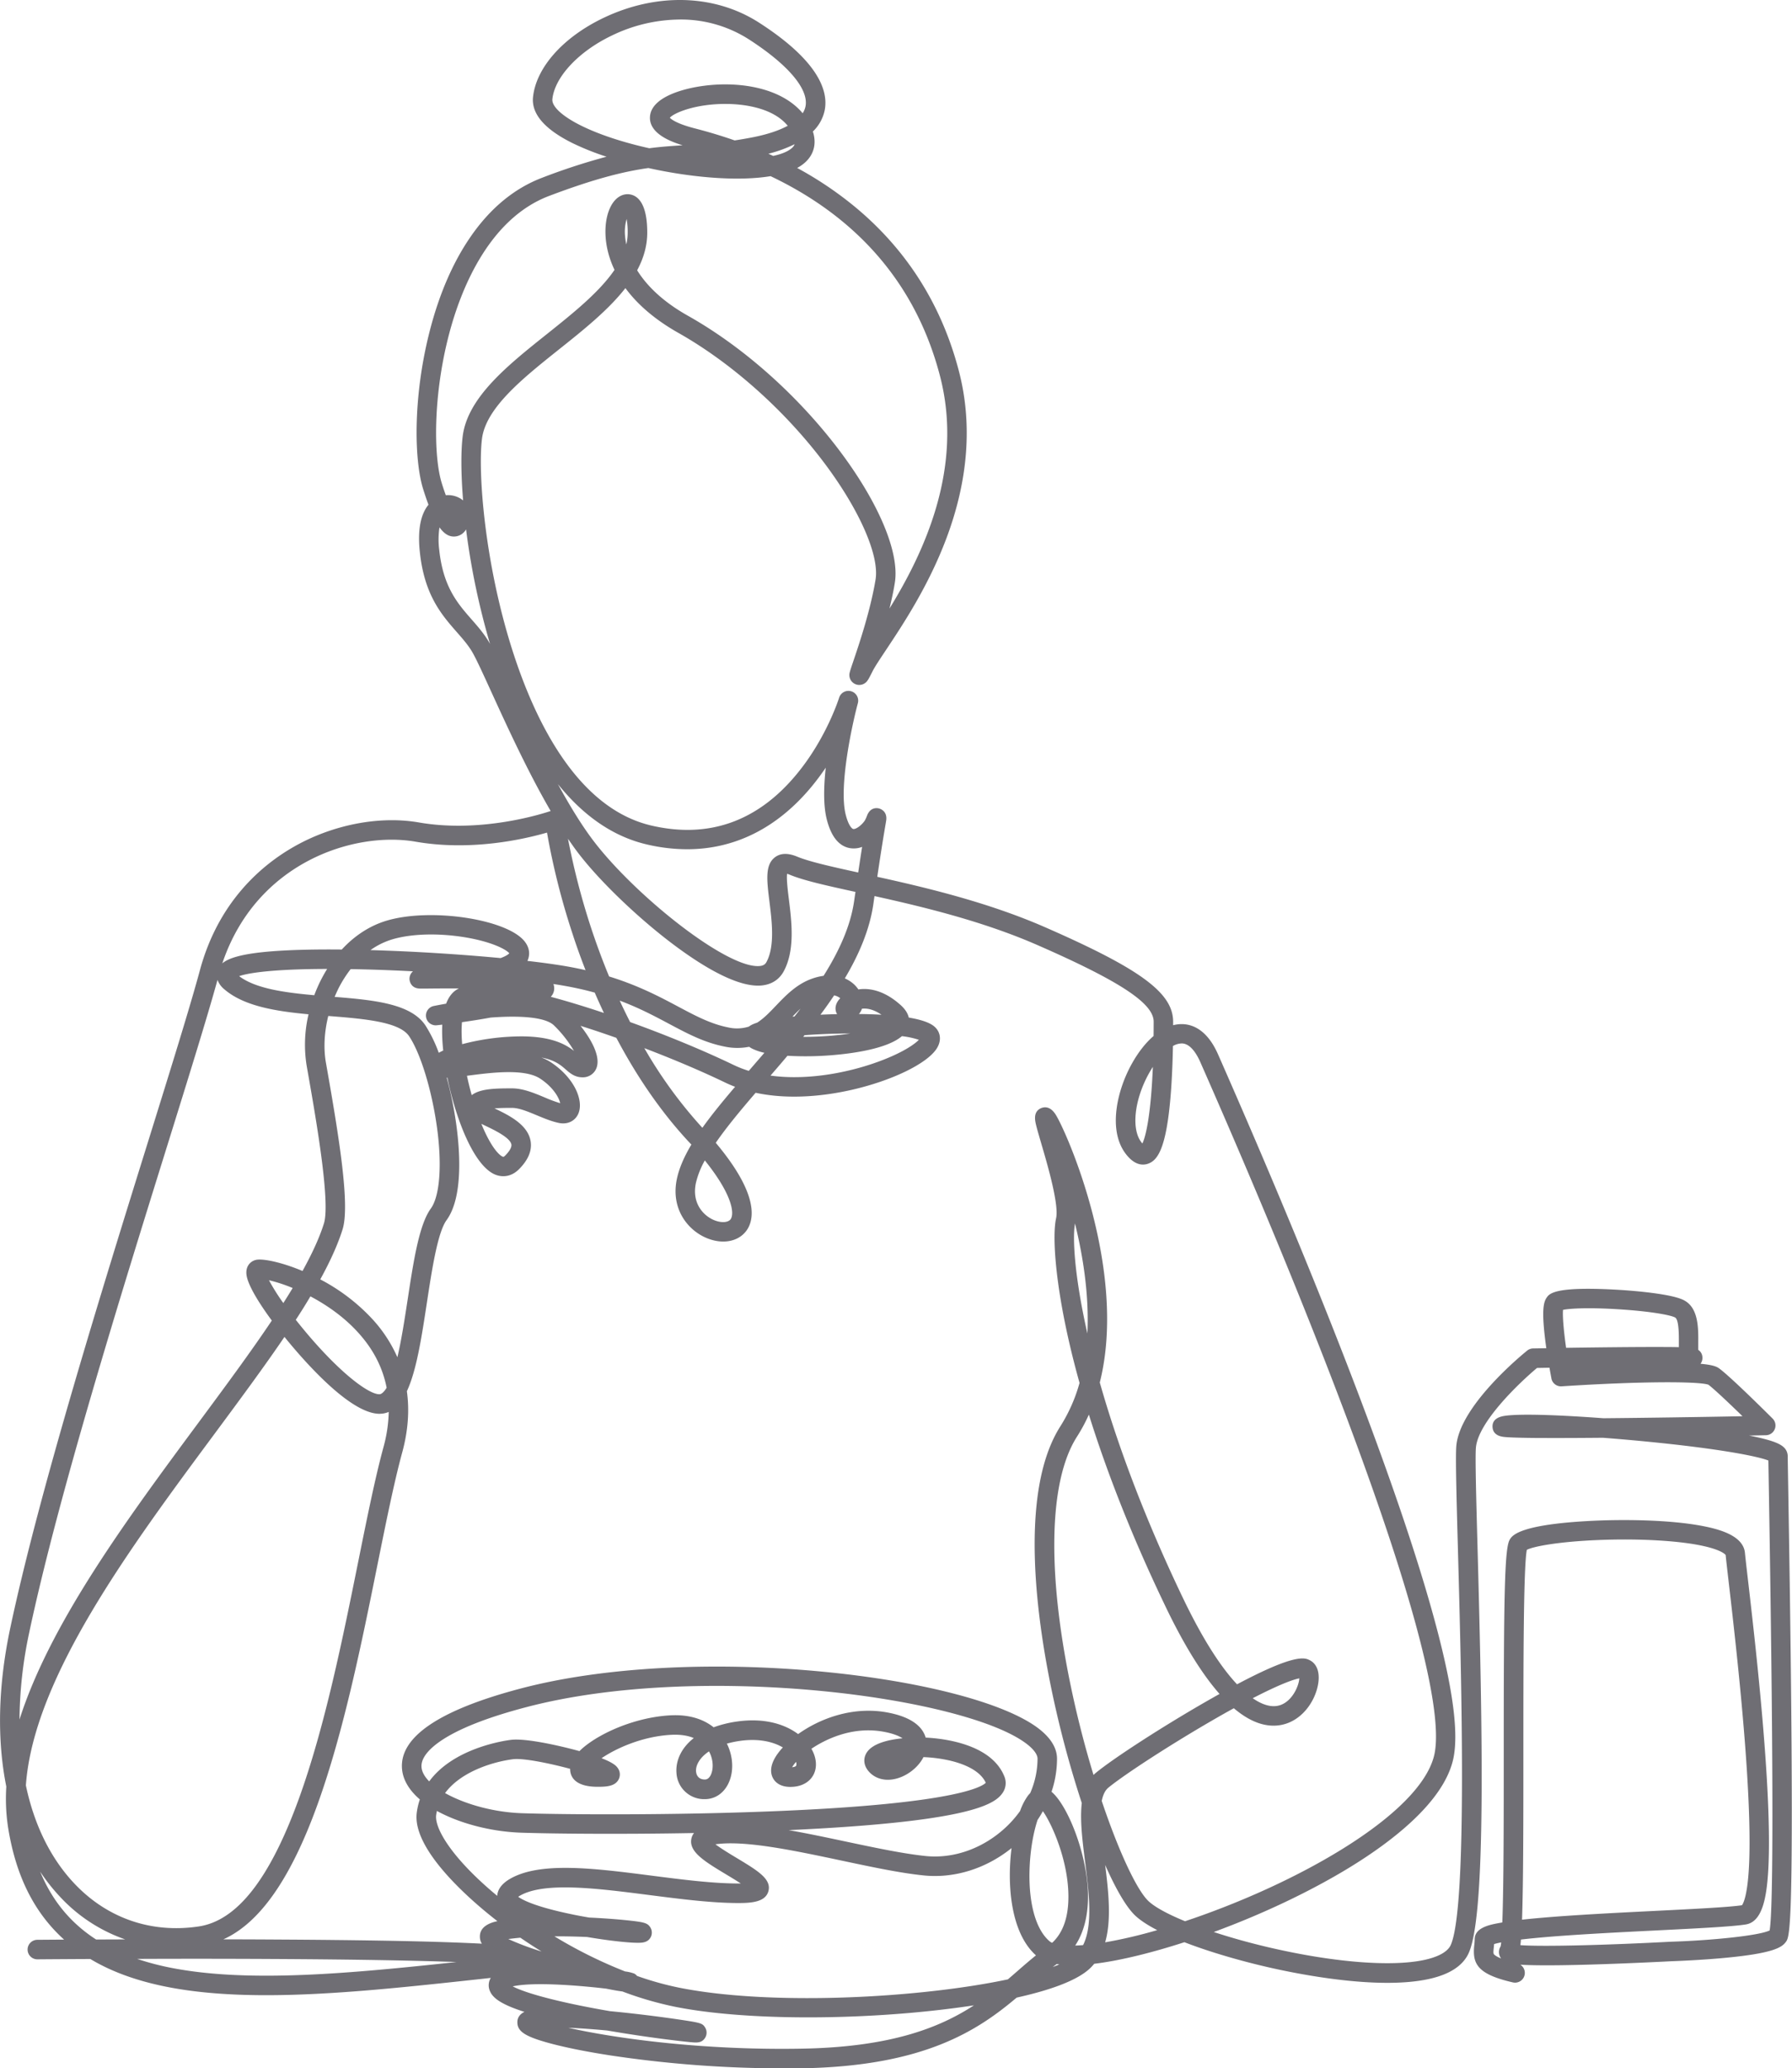 <?xml version="1.0" encoding="UTF-8"?> <svg xmlns="http://www.w3.org/2000/svg" viewBox="0 0 1321.9 1525.73"><defs><style>.cls-1{fill:#6f6e74;}</style></defs><title>Ресурс 23</title><g id="Слой_2" data-name="Слой 2"><g id="_1" data-name="1"><path class="cls-1" d="M577.3,1525.73a854.34,854.34,0,0,1-127.3-9.58c-18.31-2.83-34.19-6.06-45.92-9.33-16.31-4.55-22-8.17-22.41-14.34-.27-3.76,1.47-6.57,5.19-8.41-18.93-6-23.76-11.06-25.58-15.63a10.52,10.52,0,0,1,.76-9.44l-6.6.74c-85.55,9.3-166.36,18.08-229.14,6.49-23.54-4.35-43.27-11.32-59.68-21.16-23.67.11-38.67.24-39,.24a7.2,7.2,0,1,1-.12-14.4c.25,0,7.5-.06,19.76-.14l-.35-.32c-21.77-19.82-35.13-46.58-40.85-81.82a139.4,139.4,0,0,1-1.41-30.74c-6.94-34.52-6.13-74.31,2.89-116.83C28.9,1100.23,75.53,950.39,109.58,841c16.42-52.76,30.6-98.32,37.89-125.31,13.58-50.24,45.06-77.18,69.07-90.94,28.62-16.4,63.21-23.15,92.51-18.05,46.12,8,91.16-6.43,97.16-8.46-16.88-29-32.36-62.87-43.76-87.81-5.93-13-10.61-23.21-13.54-28.49-3.09-5.57-7.35-10.43-11.87-15.58C325.79,453.5,313,439,309.68,407c-2-18.7,1.72-29,6.4-34.69q-1.88-5-3.85-11.26c-7.06-22.35-7.52-70.33,5.26-118.78,6.87-26.05,16.62-48.49,29-66.68,14.7-21.66,32.72-36.64,53.57-44.53a465.9,465.9,0,0,1,47.36-15.46,192.31,192.31,0,0,1-25.32-10.14c-20.47-10.19-30.2-21.58-28.91-33.84,2.29-21.74,22.14-44.09,51.8-58.32,39.32-18.86,82.27-17.6,114.9,3.38,44.81,28.8,51.1,51,48.49,64.5A30.25,30.25,0,0,1,599.64,97c2.78,8.7.88,16.63-5.45,22.56a29.32,29.32,0,0,1-6.16,4.33,266.3,266.3,0,0,1,41.58,27.82c38.72,31.68,64.86,72.69,77.7,121.91,10.12,38.79,7,80.3-9.14,123.37-13.32,35.45-32.21,63.83-44.7,82.62-4.57,6.88-8.19,12.31-9.84,15.62-1.15,2.29-1.95,3.84-2.52,4.88-.38.7-.68,1.2-1,1.62a7.31,7.31,0,0,1-13.22-6c.13-.53.31-1.17.6-2.07.45-1.41,1.14-3.45,2-6,4.07-12,12.53-37,16.36-60,3-17.77-11.79-51.48-37.58-85.86-29.24-39-68.52-74-107.75-96.18-18.31-10.33-30.84-21.77-39.18-33.09-12.63,16.2-31,30.9-49.12,45.32-26.46,21.12-53.82,42.95-56.68,65.86-3.06,24.51,1.81,90.59,22,154.57,16.62,52.67,48,118.12,103.31,130.78,42,9.64,78-3.11,106.76-37.9,22-26.51,31.28-56.17,31.38-56.47a7.2,7.2,0,0,1,13.83,4c-4.25,15.82-14.16,61.42-9,82.11,2,8.06,4.56,10.53,5.62,10.72,1.93.33,6.2-2.79,8.47-6.2a21.26,21.26,0,0,0,1.65-3.6c2.5-6.55,7.55-5.73,9-5.32,1,.29,6.2,2.06,5.13,9-.1.68-.29,1.75-.55,3.3-.92,5.42-2.82,16.57-6,38.09,36,7.94,81.8,18.82,123.69,37.15,70.69,30.93,94.55,48.53,94.55,69.77q0,1.28,0,2.56a24.35,24.35,0,0,1,7.19-.81c7.51.3,18.13,4.44,26,22.43l.59,1.34c40.83,92.78,75.75,177.36,103.79,251.42,24.07,63.55,42.25,117.32,54,159.82,14.88,53.66,19.68,89.22,14.67,108.73-8,31.21-45.87,59.87-76.2,78.41-28.86,17.64-64.27,34.41-100.07,47.55,12.8,4.22,27.18,8.23,42.17,11.69,46.73,10.77,89,14.1,113.08,8.92,7.49-1.61,17-4.88,19.7-11.31,12.33-29.29,7.69-199.15,5.19-290.4-1.1-40.23-1.89-69.3-1.22-77.36,2.44-29.29,47.18-66.3,52.27-70.42a7.2,7.2,0,0,1,4.4-1.6l9.72-.17c-.12-.89-.25-1.78-.37-2.68-3.45-25.9-1.51-31.41.58-34.55,2-2.93,5.6-8.39,50.08-6,11,.59,22,1.61,30.85,2.88,14.31,2.05,19,4.1,21.26,5.47,9.9,5.93,9.77,20.34,9.68,30.87,0,1.65,0,3.66,0,5.25a6.59,6.59,0,0,1,3,4.75,7.39,7.39,0,0,1-1.31,5.5c10.42.93,12.52,2.51,14.06,3.66,9.32,7,37.9,35.55,39.11,36.76a7.2,7.2,0,0,1-4.94,12.29l-12.4.24c17.43,3.41,22.57,6.06,25.12,8.25a9,9,0,0,1,3.36,6.87c0,1.54.14,9.83.35,22.37.65,38.81,2,119.58,2.49,191.93.9,137.29-1.85,141-4.28,144.2-3,4-9.32,8.48-47.13,11.87-18.25,1.63-36,2.24-37.28,2.28-1.74.09-30.43,1.6-59,2.44-17.32.51-31.24.68-41.39.5-4.37-.08-8-.2-11-.4a7.2,7.2,0,0,1-5.52,13.07c-26.06-6-29.95-13.59-28.47-27.3a42.24,42.24,0,0,0,.33-4.53c0-8.59,11.11-10.68,17.75-11.93l2.62-.47c1.06-27.79,1.06-81,1.06-126.06,0-112.47.57-148.63,4.15-155.77,1.56-3.12,5.7-11.42,58.49-14.29,24.17-1.31,58.79-1.06,83.45,3.58,13.11,2.47,30.67,7.24,31.84,20,.29,3.14,1.07,9.93,2.16,19.32,3.74,32.3,10.71,92.42,13.9,145.92,1.79,30,2.11,53.8,1,70.75-1.19,17.63-4.06,35.92-16.24,38-9.78,1.63-35.76,2.93-65.84,4.43-25.52,1.27-54.44,2.72-77.93,4.6-9.21.74-16.52,1.46-22.3,2.15-.13,1.57-.26,2.93-.4,4.13,16.74,1.25,66.06-.14,110.75-2.53h.16c29.89-.94,65.12-4.45,72.95-8.33,2.1-12.21,3.54-80.81-.61-327.31-.15-9-.26-15.6-.32-19.33-7.67-3.06-35.54-8.69-90.08-14-11-1.08-21.74-2-31.94-2.78-17.65.16-32.32.21-43.8.16-9.66,0-17.16-.16-22.3-.35-2.91-.11-5.1-.24-6.67-.4-5.39-.55-8.31-2.93-8.67-7.06-.28-3.21,1-7.29,8.76-8.49,11.67-1.8,41.79-.6,72.93,1.73,32.46-.29,70.52-.87,102.69-1.48-9.27-9-20.29-19.5-25.12-23.23-6.57-2.48-48.51-2.72-108.33,1.18a7.2,7.2,0,0,1-7.54-5.84c0-.25-.63-3.3-1.41-7.88l-9.19.16c-13.63,11.43-43.53,40.13-45.09,58.87-.6,7.26.22,37.5,1.27,75.77,3.65,133.7,6.18,266.71-6.32,296.38-4.1,9.74-14.18,16.4-29.94,19.79-37.53,8.08-96-3.58-119.34-9-19-4.39-41.58-10.8-60.7-18.2l-4.19,1.34c-17,5.36-41,12-62.33,14.57q-1.18,1.44-2.52,2.79c-9.76,9.76-31.18,16.95-54.68,22.16-28.73,24.22-68,50.47-157.82,52.13C587.16,1525.68,582.19,1525.73,577.3,1525.73Zm-158-29.92c33.9,7.66,98.35,16.77,172.59,15.39,64.46-1.19,100.67-15.07,126.54-31.94-17.74,2.7-34.25,4.43-45.4,5.42-65.35,5.83-132.37,4.17-174.91-4.34a253.87,253.87,0,0,1-39-11.32c-3.07-.38-7.17-1.1-11.91-2.07-7.84-.92-17.95-1.94-28.47-2.6-24-1.51-35.35-.27-40.55.92,5,2.61,16.54,7,42.4,12.63,8.85,1.92,18.83,3.83,29.33,5.65,5.73.54,11.32,1.13,16.52,1.71,15.72,1.77,28,3.51,34,4.39,16.6,2.47,17.7,2.8,19.66,5.88a7.24,7.24,0,0,1,0,7.73c-2.45,3.9-6.25,3.56-10.27,3.2-2.56-.23-6.31-.64-11.16-1.22-16.81-2-34.38-4.6-50.73-7.42C438,1496.88,428.12,1496.15,419.33,1495.8Zm50.56-38.28a229.72,229.72,0,0,0,31.09,8.69c68,13.61,177.3,7.7,242.53-6.13q3.41-2.93,6.72-5.82c4.73-4.13,9.3-8.11,14-11.88-18.29-16.29-21.57-50.93-18-79.13-18.81,15.12-42.05,22.44-64.59,20.19-17.17-1.72-38.22-6.18-60.51-10.91-35.31-7.49-71.78-15.23-93.34-12.07,4.37,3.28,11.3,7.45,15.64,10.06,15.6,9.4,25.9,15.6,23.41,24.58-2.23,8-12.57,8.68-22.08,8.68-19.92,0-43.13-3-65.57-5.87-38.06-4.89-77.41-10-95.54.41-.55.32-1,.6-1.36.85,3,2.2,12.16,7.2,38.8,12.75,4.58,1,9.15,1.81,13.57,2.57l1.73.08c9.55.47,19.07,1.18,26.8,2,12,1.28,14.26,1.94,16.29,4.74a7.32,7.32,0,0,1,.6,7.57c-2.15,4.22-6.55,4.22-9.76,4.22-6.84,0-21.36-1.57-37.21-4.27-7.67-.33-15.9-.53-24.12-.49a341.77,341.77,0,0,0,52.16,25.9,29.39,29.39,0,0,1,6.75,1.58A7.21,7.21,0,0,1,469.9,1457.52Zm-95.78,9.23h0Zm-273-21.8a199,199,0,0,0,27.84,7.12c56.58,10.45,129.73,3.63,207.8-4.78-27.82-1-70.73-1.91-136.84-2.25C164.85,1444.86,130.09,1444.87,101.08,1445Zm678.45,3.82q-1.47,1.07-2.92,2.19,2.54-.95,4.81-1.92Q780.46,1448.91,779.53,1448.77Zm322.63-14.72c-.07.86-.16,1.67-.24,2.44-.4,3.68-.36,4.55.2,5.18s2,1.72,5.19,3a8.73,8.73,0,0,1-.92-1.62,7.69,7.69,0,0,1,.53-7.22,28,28,0,0,0,.47-3A50.05,50.05,0,0,0,1102.15,1434.05Zm-727.21-3.71a209.43,209.43,0,0,0,24.56,9.2q-7.91-4.87-15.65-10.18C380.77,1429.63,377.79,1430,374.95,1430.34Zm731.82,6h0ZM775.68,1321.72c11.9,9.92,26.49,46.13,26.89,76,.2,15-3,27.67-9.43,37.43q2.73-.08,5.82-.33c7.39-14.64,4.27-39.33,1.48-61.48-2-15.68-3.9-30.87-2.44-43.3a775.82,775.82,0,0,1-20.94-77.2c-11.65-53.73-26.45-151.27,5.2-200.82a119.09,119.09,0,0,0,14.08-31.89c-3.08-11.06-5.58-21-7.59-29.73-10.58-46-12.5-79.18-9.71-91.72,2.26-10.16-6.35-39.58-11-55.39-1.45-5-2.7-9.24-3.51-12.39-1-4-2.7-10.6,3.25-13.38,2.24-1,6.6-1.87,10.71,4.29,7.47,11.21,53.78,114.73,32.79,198,12.28,43.29,31.61,96.84,61.13,158.54,13.88,29,27.34,50.52,40.11,64.09,43.28-23,50.09-19.55,53.62-17.78,5.32,2.66,7.6,9,6.25,17.31-2.19,13.51-12.72,28.38-28.62,30.67-10.72,1.54-22-2.68-33.61-12.55q-8,4.39-17.42,9.87c-30.07,17.46-63.05,38.85-75.08,48.68-2.53,2.07-4.08,5.49-4.94,9.85,12.77,38,26.13,66.18,34.61,74,4.81,4.46,14.3,9.57,26.85,14.72,82.38-27.48,172.4-78.12,183.62-121.75,5.57-21.66-1.74-84.34-68.23-259.86-28-73.82-62.78-158.17-103.51-250.72l-.59-1.34c-2.72-6.17-7.25-13.58-13.45-13.84a13.24,13.24,0,0,0-6.77,1.89c-.25,12.89-.78,24.59-1.58,34.92-3.25,41.89-10.13,49.72-17.09,52-4,1.3-10.24.92-16.78-8.22-11.94-16.71-6.32-44.48,4.55-64.59,4.89-9,10.58-16.33,16.61-21.5q.06-5.1.06-10.58c0-13.48-24.89-29.87-85.93-56.57-40.27-17.62-84.79-28.26-120-36.06q-.4,2.75-.81,5.67c-2.69,18.82-10.5,37.23-21.09,55.06a24.23,24.23,0,0,1,6.54,4.15,22,22,0,0,1,3.47,4c8.75-1.35,19.86,1.25,31.35,11.69,3.5,3.18,5.18,6.27,5.82,9.05,8.44,1.42,15.25,3.52,18.84,6.59,4.83,4.14,5.49,10.58,1.68,16.41-7.24,11.08-32.91,23.53-62.44,30.28-16.25,3.72-44,8-71.05,2.2C546.33,819,535.94,831.45,528,843c32.13,38.3,28.35,56.78,22.74,64.64-6.06,8.49-18.21,10.61-30.23,5.29-13.9-6.16-25.83-22-21.15-43.54,1.75-8.07,5.48-16.42,10.65-25.09L507.83,842c-21.9-23.63-39.37-50.3-53.16-76.42-8.95-3.17-17.83-6.15-26.43-8.86,8.64,10.92,15,23.26,11.65,31.4a10.66,10.66,0,0,1-10.25,6.56c-5.71,0-9.28-3.12-12.43-5.88-3.43-3-7.77-6.8-17.83-8.71a35.79,35.79,0,0,1,7.19,3.65c17.5,11.67,24,28.26,20.13,37.56-2.31,5.57-7.9,8.34-14.26,7.08-5.42-1.09-11-3.41-16.38-5.65-6.48-2.7-13.18-5.49-18.3-5.49-2.81,0-8.27,0-13,.35,10.48,5,24.54,11.87,26.64,24.11,1.19,6.92-1.7,13.92-8.58,20.8-5,5-11.31,6.41-17.41,4-15.61-6.26-29-40.2-35.39-71.54h-.49a273.77,273.77,0,0,1,6.83,33c2.81,19.49,5.65,54.77-6.94,72.09-6.59,9.06-10.76,36.32-14.44,60.37-4,26.38-7.74,50.58-14.84,65.85,2,14.28.85,29.43-3.44,45.15-5.92,21.7-11.9,51.33-18.23,82.7-11.68,57.87-24.92,123.46-44.39,177.35-19.63,54.3-42.42,87-69.32,99.11,14.51,0,29.41.08,44.28.17,52.77.32,94.86,1,125.1,2.1q11.82.42,21.31.92a9.51,9.51,0,0,1-1.45-5c-.22-7.82,7.79-10.54,12.93-11.62-15.22-11.74-63.32-51.37-59.49-80.09a51,51,0,0,1,2.26-9.7c-7.7-6.63-12.21-14.07-13.07-21.81-2.66-23.94,27.05-44.2,88.32-60.23,59-15.43,139.24-19.93,220.16-12.36,74.74,7,136.5,23.17,161.17,42.21,8.92,6.89,13.45,14.37,13.45,22.23A76.93,76.93,0,0,1,775.68,1321.72Zm332.4,112.63,0,0Zm-342.71-91.85c-2.84,8.58-5.59,22-5.94,38-.53,24.19,4.82,42.92,14.7,51.39a8.49,8.49,0,0,0,2,1.25c8.19-7.58,12.23-19.4,12-35.21-.35-25.9-12.07-52.35-18.84-61.91Q767.5,1339.33,765.37,1342.49Zm49.87,33.19c2.54,20.3,4.69,40.77,0,57.08a353.5,353.5,0,0,0,38.4-9c-6.67-3.45-12.21-7-16.07-10.58C830.94,1407,823.19,1393.67,815.24,1375.68Zm-785.58,5c8.79,21.31,22.4,37.84,41.24,50l21.45-.08a118.46,118.46,0,0,1-48.06-31.43A139.53,139.53,0,0,1,29.67,1380.68Zm1275.49,44.57h0Zm1.21-1.89h0ZM19.09,1317c6.11,29,18.11,53.64,35.68,72.3,24.22,25.73,56.83,37,91.81,31.76,28.32-4.25,52.51-35.17,74-94.52,19.12-52.89,32.24-117.92,43.82-175.3,6.38-31.62,12.41-61.48,18.45-83.64a106.25,106.25,0,0,0,3.91-26.09,17.29,17.29,0,0,1-5.39,1.32c-.47,0-1,.06-1.43.06-16.85,0-41.16-23.4-58.82-43.36-3.73-4.22-7.55-8.73-11.28-13.35-15.12,22.25-32.88,46.23-51.73,71.7C95.12,1142.89,24.72,1238,19.09,1317Zm1107.2-173.72c-2.54,12.56-2.54,87.84-2.54,148.7,0,35.55,0,72.31-.42,99.76-.15,9.94-.34,17.92-.57,24.34,4.19-.47,8.84-.93,14-1.37,24.78-2.17,56.64-3.76,84.75-5.16,27.7-1.38,53.9-2.69,63.49-4.14.93-1.24,4.34-7.38,5.31-31.73.68-17,.09-40.12-1.75-68.61-3.33-51.45-9.89-108.1-13.42-138.54-1.08-9.3-1.86-16.08-2.18-19.47-.37-.51-3.18-3.68-16.19-6.58-17.75-4-47.44-5.68-77.47-4.48S1130.92,1140.8,1126.3,1143.25Zm-804,192.59q-.33,1.48-.54,3c-1.35,10.11,12.33,32.57,45.05,59.63.18-3.66,2.2-8.43,9.66-12.69,22.33-12.76,62.25-7.62,104.52-2.19,22,2.83,44.73,5.75,63.74,5.75h1.74c-3.36-2.21-7.34-4.61-10.5-6.51-16.09-9.69-27.72-16.7-26-26.28a9.73,9.73,0,0,1,2-4.43c-57.41,1.07-107.55.43-127.67-.26-19.38-.67-39.84-5.43-56.14-13.07Q325.05,1337.38,322.26,1335.84ZM581.77,1350c13.7,2.4,28.08,5.45,42.28,8.46,21.89,4.64,42.57,9,59,10.67,20.31,2,41.42-5.37,57.92-20.31a79.52,79.52,0,0,0,11.52-12.94,44.3,44.3,0,0,1,5.66-11.12,19.63,19.63,0,0,1,1.79-2.06,63.79,63.79,0,0,0,5.42-25.36c0-3.08-2.79-6.92-7.85-10.83-45.05-34.78-240.43-60.91-368.89-27.32-29.08,7.61-50.55,16.09-63.81,25.22-6.78,4.67-14.69,11.84-13.84,19.48.38,3.4,2.38,6.85,5.65,10.17,17.94-24.55,55.1-30,60.26-30.64,11-1.38,35.32,4.39,42.51,6.19,2.92.73,5.6,1.43,8.06,2.11,5.3-5.32,12.6-9.71,17.89-12.5,15.23-8,33.22-13.09,49.38-13.9,15.15-.76,25.2,3.65,31.71,8.83a83.29,83.29,0,0,1,17.27-4.26c20.18-2.88,35.34,2,45.05,9.27,16.07-11.51,40.24-20.6,65.54-16,19.65,3.57,26.53,11.58,28.54,18.59,13,.63,48.43,4.58,58.06,28.68a12.75,12.75,0,0,1-1.51,12.41c-4.05,5.77-14.44,13.18-59.15,19.26C655.18,1345.52,622.1,1348.16,581.77,1350Zm-253.44-27.32c14.32,8.07,35.56,14.12,56.43,14.84,27.37.94,110,1.78,190.91-1.66,129-5.49,148.63-17.81,151.51-20.78-4.87-10.67-20.43-15.25-29.41-17a105.35,105.35,0,0,0-16.56-1.94c-3.2,6.36-9.31,11.59-15.65,14.36-9.63,4.21-19.14,2.71-24.82-3.91-3.3-3.85-4.06-8.44-2.06-12.59,3.73-7.76,16.35-10.68,27.07-11.73-2.71-1.82-7.22-3.62-14.06-4.86-24-4.36-44.22,6.57-53.14,12.58,3.8,6.6,4.41,13.59,1.55,19.13-3,5.72-9.17,9-17.05,9-8.38,0-11.75-4.23-13-6.75-1.77-3.54-2.5-9.59,4.07-18.36a50.45,50.45,0,0,1,3.35-4c-7.06-4.15-17.72-6.82-31.75-4.81a74.39,74.39,0,0,0-9.53,2c5,10,5.3,21.93.46,30.65-3.64,6.56-9.75,10.32-16.77,10.32A20.46,20.46,0,0,1,499,1307.69c-.62-8.74,3.37-18.19,12.79-25.59-4.11-1.73-9.46-2.75-16.41-2.41-21.39,1.07-40.83,9.93-51.63,17.26,9.46,3.68,11.14,6.09,11.95,7.26a8,8,0,0,1,.62,8.43c-2.61,5-8.79,5.4-15.44,5.4-17.4,0-20.19-8-20.31-12.77q0-.24,0-.48c-15.75-4.23-34.6-8-42-7.11C363.62,1299.57,340,1306.82,328.33,1322.65ZM523,1291.92c-7.19,4.79-9.86,10.58-9.56,14.74.1,1.41.86,6,6.47,6,.7,0,2.56,0,4.18-2.91C526.29,1305.72,526.57,1298.44,523,1291.92Zm280.25-248.49a126.11,126.11,0,0,1-8.82,16.38c-21.09,33-22.28,102.27-3.26,190,4.51,20.82,9.84,41,15.48,59.5a24.72,24.72,0,0,1,2-1.79c13.17-10.77,48.35-33.53,80.11-51.81q5.72-3.29,10.86-6.16c-13-14.75-26.5-36.55-40.09-65C832.73,1128.74,815,1081.13,803.21,1043.43Zm-216,256.23a27.93,27.93,0,0,0-2.94,3.94c1.76-.16,2.79-.66,3-1.16A4.19,4.19,0,0,0,587.19,1299.66ZM160.44,722.84c-7.59,27.56-21.32,71.67-37.11,122.42-34,109.14-80.48,258.61-101.73,358.8a316.66,316.66,0,0,0-7.22,64.38c22.66-71.29,79.9-148.61,132.13-219.15,19.35-26.14,38.2-51.6,54-75.17-10-13.58-17.78-26.51-18.68-33.75-.83-6.63,3.3-10.4,7.49-11.1,5-.82,18.15,1.69,33.84,8.28,7-12.68,12.48-24.46,15.79-35.06,5-16-6.32-80-12.4-114.42l-.28-1.59a97.4,97.4,0,0,1,1.33-38.28c-24.3-2.27-47.65-6-62.09-18.42A16.3,16.3,0,0,1,160.44,722.84ZM924.1,1252.7c6.38,4.43,14.18,7.7,21.28,4.72,8.51-3.57,12.85-14.35,13.07-19.37C953.78,1238.91,943.2,1242.82,924.1,1252.7Zm36.49-14.82h0Zm150.22-179.12h0ZM218.19,973.58c4,5,8.43,10.44,13.41,16.07,24.22,27.42,42.15,39.34,48.55,38.8.54,0,2.48-.53,5.06-4.78-2.72-13.92-9-26.75-19-38.4-10.84-12.74-24.51-22.27-37.23-29Q224,964.73,218.19,973.58Zm1042.34,47.83h0ZM236.25,943.75A142,142,0,0,1,275,973.38a102.78,102.78,0,0,1,18.14,27.81c3-12.71,5.35-28.07,7.64-43,4.31-28.17,8.38-54.77,17-66.66,6.8-9.36,8.46-33,4.33-61.57-3.87-26.81-12-53.15-20.3-65.56-7.18-10.77-33.64-12.89-59.22-14.93l-.44,0c-2.94,11.77-3.6,23.83-1.71,34.54l.28,1.59c9.48,53.7,17.53,103.37,12,121.21C249.13,918.23,243.5,930.57,236.25,943.75ZM1153,966.23c-.44,4.57.46,15.28,2.27,28,10.12-.15,22.34-.31,34.51-.43,17.08-.17,30.71-.22,40.52-.15,3.08,0,5.8.05,8.14.1,0-1.1,0-2.25,0-3.45,0-4.57.15-16.69-2.69-18.39s-17.54-4.61-42-6.12C1172.32,964.43,1158.13,965.15,1153,966.23ZM793,902.53c-1.93,10.25-.51,38.39,9.12,81.12C803.47,955.93,799.1,927.41,793,902.53ZM198.41,944.37A154,154,0,0,0,209,961.21q3.6-5.63,6.9-11.1A115.26,115.26,0,0,0,198.41,944.37ZM519.93,856a64,64,0,0,0-6.56,16.52c-3.16,14.54,5,23.8,12.92,27.32,5.34,2.37,10.79,2.16,12.68-.49C541.8,895.34,540.55,881.63,519.93,856Zm-164.85-27c6.78,16.64,12.88,23.06,15.71,24.2.49.19.78.31,1.87-.78,1.9-1.9,5-5.5,4.57-8.18-.87-5.06-12.71-10.72-19.08-13.76Zm495.35-42q-1.75,2.67-3.37,5.67c-10.18,18.83-12.49,39.59-5.5,49.37.43.6.8,1.08,1.13,1.46C845.37,838,849,821.7,850.43,786.91ZM475.31,773.18a332.1,332.1,0,0,0,42.81,58.75c6.87-9.64,15.13-19.7,24.13-30.25q-3.77-1.42-7.45-3.19C517.32,790.07,496.57,781.27,475.31,773.18Zm-97.56,29.66c8,0,16.05,3.36,23.84,6.6a102.09,102.09,0,0,0,11.66,4.34c-.88-4-5-11.64-14.67-18.05-11.49-7.66-36-4.51-52.18-2.43l-1.94.25c1,4.75,2.18,9.55,3.5,14.29,2.34-1.79,5.82-3.26,10.91-4.07C364.78,802.84,372,802.84,377.75,802.84Zm190.62-9.42c29,4,61.37-2.92,84.11-12,14.67-5.83,22.44-11.35,25.33-14.4a61.92,61.92,0,0,0-12.5-2.69c-10.8,9.29-36.09,12.74-51.18,14a237.82,237.82,0,0,1-33.25.47C576.71,783.78,572.51,788.64,568.37,793.42ZM464.82,753.93c26.93,9.72,54.14,20.95,76.22,31.58a81.57,81.57,0,0,0,11.31,4.42l2.23-2.58q4.6-5.31,9.28-10.75a40.12,40.12,0,0,1-8.87-3,16.64,16.64,0,0,1-2.37-1.43,45.42,45.42,0,0,1-18.38-.21c-14.86-3-26.82-9.34-40.67-16.71-10.63-5.66-22-11.73-36.43-17.13Q460.76,746,464.82,753.93Zm-218-18.57c29.18,2.35,56.28,5,67,21.05a102.77,102.77,0,0,1,9.83,20.18c1-.53,2-1.08,3.29-1.63-.43-4.1-.69-8-.78-11.65q-.09-3.95.09-7.46l-4.14.45a7.2,7.2,0,0,1-2.24-14.2c.33-.07,3.77-.79,9.22-1.74,2.07-5.51,5.23-9.27,9.45-11.24-7.1,0-15,0-24,.11l-4.48,0c-7.79,0-8-6.82-8-7.11a7.38,7.38,0,0,1,2.57-5.63c-9.26-.48-18.49-.87-27.48-1.16q-9.78-.31-18.46-.46a87.68,87.68,0,0,0-8.8,13.83Q248.26,732,246.84,735.36Zm137.68,29.13c22.29,0,32.71,5.85,38.9,10.72a88.18,88.18,0,0,0-14.66-18.73c-6.41-6.41-25.93-7.44-46.84-5.86-7.4,1.37-14.72,2.5-21.11,3.39a78.44,78.44,0,0,0-.26,9c.05,2.31.18,4.73.39,7.24A173.72,173.72,0,0,1,384.52,764.49Zm208,.35c6.71,0,13.95-.26,21.26-.89,5-.43,9.52-1,13.57-1.59q-3.21,0-6.62.06c-10.12.16-19.28.6-27.23,1.2ZM449.32,720.3c21.84,6.74,37.57,15.11,51,22.26,12.85,6.84,23.94,12.74,36.73,15.3a29.26,29.26,0,0,0,15.31-.56,16.17,16.17,0,0,1,3.11-1.79,29.12,29.12,0,0,1,3-1.11c4.93-3.1,9.26-7.63,14.05-12.66,7-7.31,14.9-15.6,26.11-19.68a42.77,42.77,0,0,1,8.89-2.24c11.41-18.12,19.89-36.64,22.54-55.17q.5-3.48,1-6.72c-21.38-4.67-38.27-8.43-48.49-12.68a16.69,16.69,0,0,0-1.95-.69c-.56,3.75.53,12.56,1.29,18.64,2.08,16.75,4.66,37.6-3.77,53.26-3.35,6.21-9.07,9.84-16.56,10.5-.8.07-1.61.1-2.44.1-19,0-46.14-17.79-66-33.08-24.1-18.58-49.47-43-64.63-62.2-3.19-4-6.37-8.43-9.53-13.1a535.78,535.78,0,0,0,17,65.64C439.6,695.27,444,707.44,449.32,720.3Zm141.21,23.76c-2,1.84-4,3.83-5.94,5.89l1.48-.14Q588.33,746.94,590.53,744.06ZM633.6,748c5.52.06,11.16.22,16.66.54-4.79-3.29-9.48-4.84-13.76-4.51l-.67.07A11.64,11.64,0,0,1,633.6,748Zm-18.29-13.75q-4.82,7.2-10.09,14.26c4.11-.19,8.24-.33,12.29-.42a7.66,7.66,0,0,1-.4-.74c-1.35-2.85-1.19-7,2.71-11l-.5-.38A10.84,10.84,0,0,0,615.32,734.24Zm-209,1.06q10.35,2.76,22.08,6.39c5.59,1.73,11.31,3.57,17.1,5.51q-3.58-7.6-6.77-15c-7.21-2-15.1-3.77-23.84-5.28q-3.12-.54-6.65-1.07l.07.18A9,9,0,0,1,406.3,735.3ZM176.41,720.07c12.12,9.16,33.34,12.1,55.42,14.06a110.74,110.74,0,0,1,5.3-12q2-3.83,4.18-7.38C202.58,714.82,183.57,717.54,176.41,720.07Zm212.64-11.26c10.86,1.25,20.48,2.57,28.27,3.91q7.69,1.33,14.62,2.93c-3.74-9.6-7-18.73-9.71-27.15a533.78,533.78,0,0,1-18.72-74.33c-16.63,4.82-55.81,13.86-96.92,6.71C261.29,613,189,636.05,164,710.62c4.47-3.79,14.07-7.13,36.95-8.91,13.54-1.05,31-1.49,51.17-1.28,9.54-10.36,20.91-17.71,33.34-21.37C318,669.49,374,678,387,694.44,390.55,698.91,391.27,704.09,389.05,708.81Zm22.53-130.37c9.08,16.66,18.65,32.3,28.22,44.41,31.65,40.09,97,91.79,120.49,89.75,3.25-.28,4.39-1.6,5.13-3,6.25-11.62,4-29.94,2.16-44.66-1.94-15.63-3.34-26.93,4.1-32.58,4.1-3.11,9.61-3.26,16.39-.44,8.89,3.7,25.55,7.43,45,11.69,1.12-7.51,2.08-13.74,2.89-18.89a17.23,17.23,0,0,1-9,.91c-8.17-1.42-13.93-8.62-17.13-21.42-2.54-10.16-2.21-24.1-.7-37.94-3.14,4.64-6.62,9.35-10.46,14-25.28,30.52-56.62,46.18-91.8,46.18a130.8,130.8,0,0,1-29.27-3.43C450.68,616.87,429,600.08,411.59,578.44ZM273.29,700.84c31.77.91,66.55,3.11,96,5.9,3.29-1.22,5.42-2.44,6.39-3.54-2.16-2.74-12.46-8.27-31.3-11.56-19.91-3.47-40.4-3-54.8,1.22A55.12,55.12,0,0,0,273.29,700.84ZM324.2,389a59,59,0,0,0-.2,16.53c2.89,27.42,13.55,39.59,23.86,51.37,4.81,5.49,9.78,11.17,13.62,18.08l0,0a537.85,537.85,0,0,1-17.68-84.5,10.29,10.29,0,0,1-7.37,5.18C332,396.34,328,394.33,324.2,389ZM470,199.39C476.62,210,488,222,507.62,233,597.23,283.59,667.52,385.28,660.07,430c-1,6.28-2.41,12.66-3.93,18.9,24.7-40.15,55.16-102.95,37.23-171.66-20.29-77.78-71.92-122.08-124.94-147.29-24.23,4-58.64,1-90.14-6-17.87,2.52-39.33,7.75-73.18,20.56-45.38,17.17-65.65,70.91-73.7,101.41-12,45.31-11.73,90.89-5.45,110.77,1,3.27,2,6.13,2.91,8.62a17.74,17.74,0,0,1,10,2,16.24,16.24,0,0,1,2.75,1.84c-1.67-20.34-1.61-36.93-.31-47.29,3.59-28.72,33.28-52.42,62-75.33,19.14-15.28,38.71-30.89,50-47.45-8.43-17.69-7.69-33.77-4.38-43.08,3.79-10.64,10.65-13.48,15.79-12.6,5.81,1,12.73,6.71,12.73,28.2C477.44,181.47,474.69,190.67,470,199.39Zm-7.75-37.82A33.47,33.47,0,0,0,461.08,174a45.55,45.55,0,0,0,.94,6.32,38.3,38.3,0,0,0,1-8.7A54.94,54.94,0,0,0,462.26,161.57Zm104.56-48.16,3.54,1.6c6.3-1.34,11.13-3.33,14-6a6.49,6.49,0,0,0,1.83-2.64A97.65,97.65,0,0,1,566.82,113.41Zm-65.37-99a116.55,116.55,0,0,0-50.26,11.88c-24.43,11.72-42,30.54-43.71,46.84-.56,5.35,7.29,12.61,21,19.44,13.87,6.9,31.75,12.61,50.49,16.79,8.76-1.15,16.66-1.69,24.6-2.19-9.59-2.88-24.53-8.93-24.11-20.7.53-14.64,24-20.46,34.06-22.29,28-5.07,61.93-.62,78.58,19.35a14.22,14.22,0,0,0,2.11-5.08c2.46-12.76-12.9-30.86-42.14-49.65A93,93,0,0,0,501.45,14.4Zm-7.32,72.45c1.11,1.19,5.17,4.44,18.51,7.87q15.13,3.89,29.3,8.85c4-.6,8.17-1.31,12.66-2.17,10.89-2.09,19.85-5,26.49-8.63-11.44-14-34.33-16-44.64-16.09C513.28,76.37,497,83.35,494.13,86.85Z"></path></g></g></svg> 